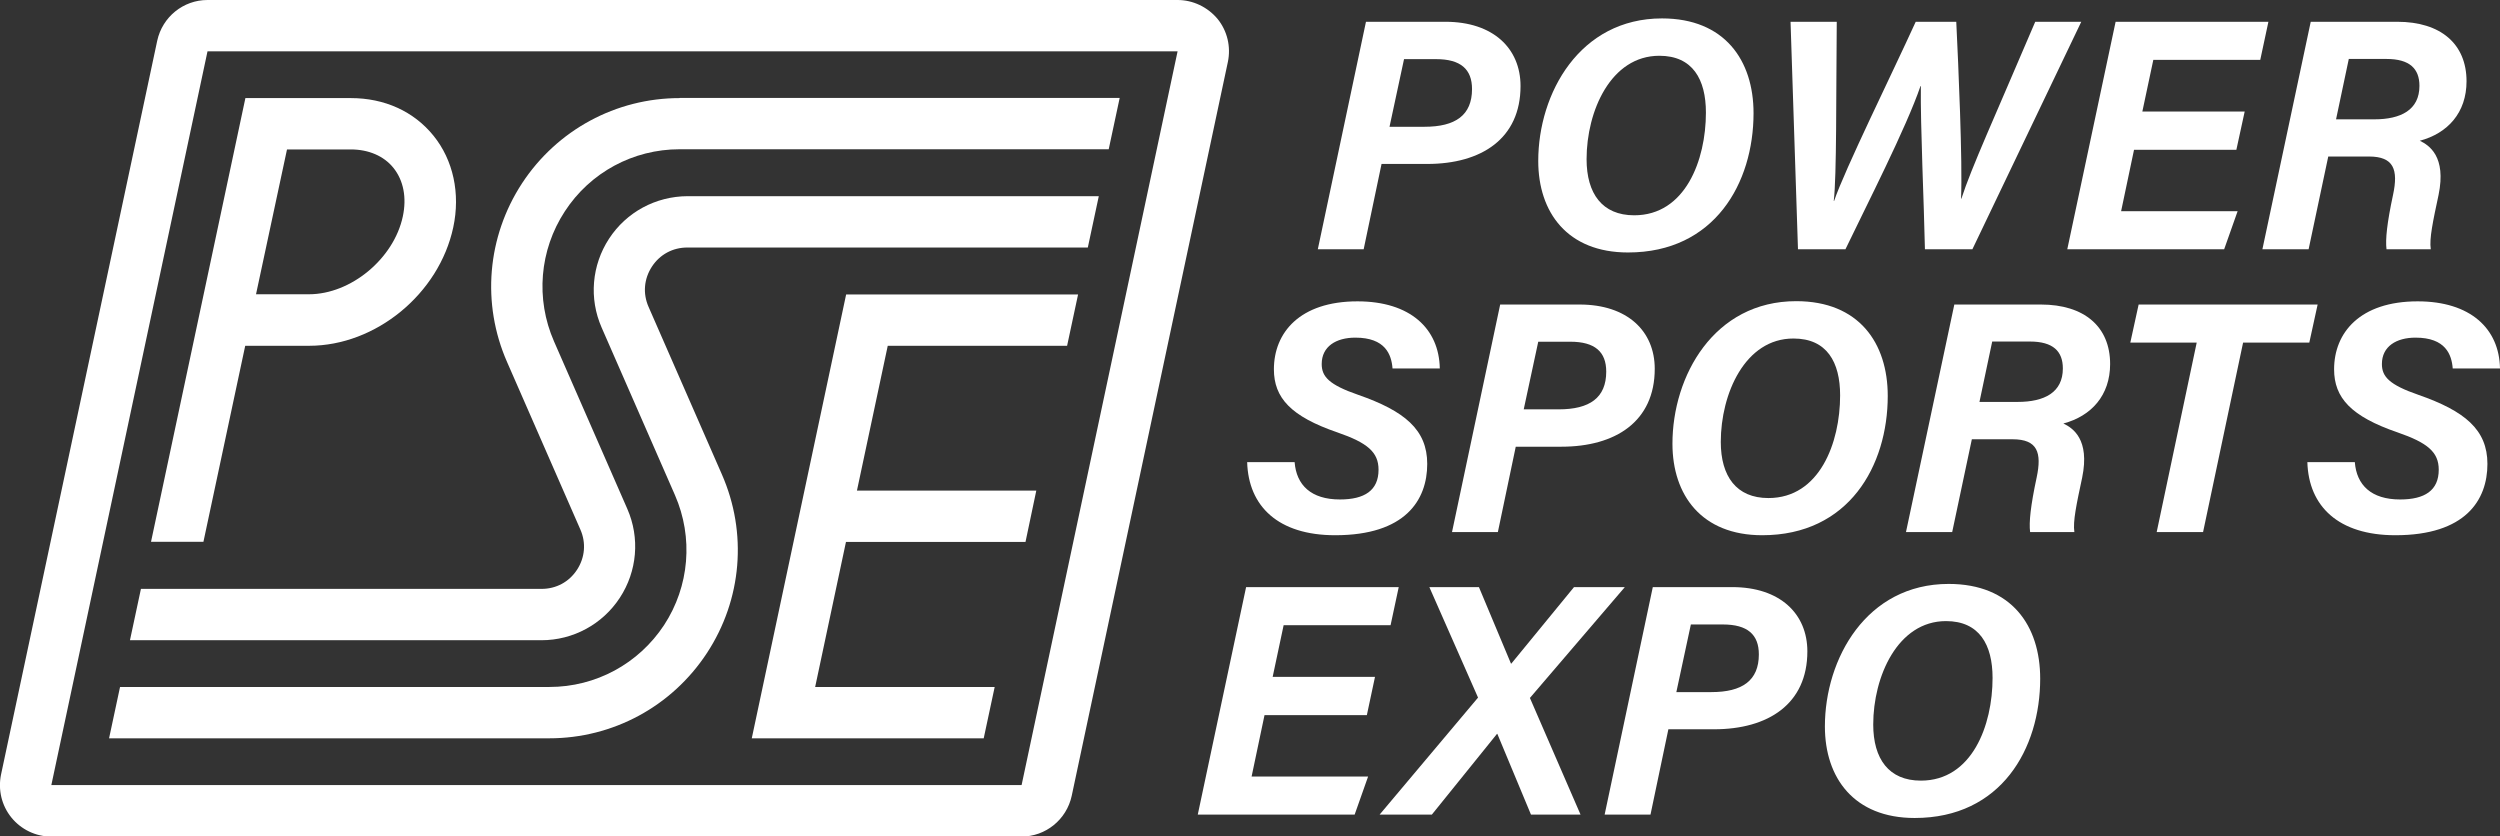 <?xml version="1.0" encoding="UTF-8"?>
<!-- Generator: Adobe Illustrator 27.7.0, SVG Export Plug-In . SVG Version: 6.00 Build 0)  -->
<svg xmlns="http://www.w3.org/2000/svg" xmlns:xlink="http://www.w3.org/1999/xlink" version="1.1" id="Layer_1" x="0px" y="0px" viewBox="0 0 1412 472.4" style="enable-background:new 0 0 1412 472.4;" xml:space="preserve">
<rect x="0" y="0" width="1412" height="472.4" fill="#333333" stroke="none"/>
<style type="text/css">
	.st0{fill:#DA2B1F;}
	.st1{fill:#FFFFFF;}
	.st2{fill:#231F20;}
</style>
<g>
	<g>
		<g>
			<g>
				<path class="st1" d="M665.1,29L577,443.4H29L117.2,29H665.1 M665.1,0H117.2c-13.7,0-25.5,9.6-28.4,23L0.6,437.4      c-1.8,8.6,0.3,17.5,5.8,24.3c5.5,6.8,13.8,10.8,22.5,10.8h548c13.7,0,25.5-9.6,28.4-23L693.5,35c1.8-8.6-0.3-17.5-5.8-24.3      C682.1,4,673.8,0,665.1,0L665.1,0z M665.1,58L665.1,58L665.1,58L665.1,58z"></path>
			</g>
		</g>
		<g>
			<g>
				<path class="st1" d="M383.9,55.4c-36,0-69.3,18-89.1,48.2c-19.7,30.2-22.9,67.9-8.4,100.9l41.4,94.6c3.3,7.5,2.6,15.8-1.9,22.7      c-4.5,6.9-11.8,10.8-20,10.8H79.6l-6.2,29h232.4c17.9,0,34.5-9,44.3-24c9.8-15,11.4-33.8,4.2-50.2l-41.4-94.6      c-10.5-24-8.2-51.5,6.1-73.4c14.3-22,38.6-35.1,64.8-35.1h242.4l6.2-29H383.9z"></path>
			</g>
			<g>
				<path class="st1" d="M344,134.8c-9.8,15-11.4,33.8-4.2,50.2l41.4,94.6c10.5,24,8.2,51.5-6.1,73.4c-14.4,21.9-38.6,35-64.8,35      H67.8l-6.2,29h248.6c36,0,69.3-18,89.1-48.2s22.9-67.9,8.4-100.9l-41.4-94.6c-3.3-7.5-2.6-15.8,1.9-22.7      c4.5-6.9,11.8-10.8,20-10.8h226.2l6.2-29H388.3C370.3,110.9,353.8,119.8,344,134.8z"></path>
			</g>
			<g>
				<path class="st1" d="M138.5,195.3h36.1c37.7,0,73.4-29.4,81.4-66.9c4.1-19.1,0-38-11.2-51.8c-11.1-13.7-27.6-21.2-46.7-21.2      h-59.5L85.3,306h29.6L138.5,195.3z M162.1,84.4h36c10.1,0,18.7,3.7,24.1,10.4c5.7,7.1,7.6,16.8,5.3,27.5      c-5.1,23.8-29.3,43.9-53,43.9h-29.9L162.1,84.4z"></path>
			</g>
			<g>
				<polygon class="st1" points="424.6,417 555.6,417 561.8,388 460.4,388 477.8,306.1 579.2,306.1 585.3,277.1 484,277.1       501.4,195.3 602.7,195.3 608.9,166.3 477.9,166.3     "></polygon>
			</g>
		</g>
	</g>
	<g>
		<g>
			<g>
				<path class="st1" d="M771.5,12.3h44.9c26.9,0,42.4,15,42.4,36.3c0,29.7-22.1,44-52.7,44h-25.8l-10.1,48.2h-25.9L771.5,12.3z       M784.8,71.6h19.8c17.4,0,26.8-6.5,26.8-21.3c0-11.2-6.4-16.9-20.3-16.9H793L784.8,71.6z"></path>
			</g>
			<g>
				<path class="st1" d="M990.4,63.9c0,39.5-22,78.7-70.9,78.7c-34.2,0-50.7-22.6-50.7-51.7c0-38.2,23.4-80.5,69.9-80.5      C974.1,10.4,990.4,34.1,990.4,63.9z M896.1,89.9c0,19.4,8.8,31.7,26.9,31.7c28.9,0,40.5-31.2,40.5-58c0-18.8-7.5-32.1-26.3-32.1      C909.8,31.5,896.1,62.7,896.1,89.9z"></path>
			</g>
			<g>
				<path class="st1" d="M1015.5,140.8l-4.2-128.5h26.1c-0.4,41.4,0,87.2-1.7,101.2h0.2c6-17.7,32.7-71.8,46.1-101.2h22.9      c1.2,24.7,3.6,78.9,2.7,99.9h0.2c5.6-17.4,18.7-45.9,41.7-99.9h26L1114,140.8h-26.8c-0.5-25.3-2.6-70-2.3-92.2h-0.2      c-8,23.5-30.7,67.8-42.4,92.2H1015.5z"></path>
			</g>
			<g>
				<path class="st1" d="M1263.1,84.6h-57.8l-7.3,34.7h65.8l-7.6,21.5h-88.6l27.3-128.5h86.3l-4.6,21.5h-60.4l-6.2,29.2h57.8      L1263.1,84.6z"></path>
			</g>
			<g>
				<path class="st1" d="M1315,88.4l-11.1,52.4h-26.1l27.3-128.5h48.9c24.5,0,39.1,12.5,39.1,33.6c0,17.7-10.6,29.4-26.4,33.6      c5.2,2.5,15.1,8.8,10.6,30.6c-3.2,15-5.3,24.7-4.4,30.7h-25c-0.7-5.6,0.3-14.9,3.7-30.8c3-14.1,0.5-21.6-13.6-21.6H1315z       M1319.4,67.4h21.6c15,0,25.5-5.3,25.5-18.9c0-9.7-5.5-15.2-18.6-15.2h-21.3L1319.4,67.4z"></path>
			</g>
			<g>
				<path class="st1" d="M731.2,261c1,13,9.3,21.1,25.6,21.1c13.9,0,21.8-5.1,21.8-16.8c0-9.9-6.2-15.2-23.3-21.1      c-26.2-9-35.8-19.5-35.8-35.6c0-20.7,14.6-38.4,47.2-38.4c29.8,0,46.1,15.4,46.5,37.9h-26.7c-0.6-7.8-4-17.4-21-17.4      c-10.9,0-19,5-19,14.9c0,7.1,4.1,11.7,20.6,17.4c26.1,9.1,39,19.6,39,39c0,20.5-12.4,40.3-52,40.3c-32.1,0-49-16.3-49.7-41.3      H731.2z"></path>
			</g>
			<g>
				<path class="st1" d="M1330,261c1,13,9.3,21.1,25.6,21.1c13.9,0,21.8-5.1,21.8-16.8c0-9.9-6.2-15.2-23.3-21.1      c-26.2-9-35.8-19.5-35.8-35.6c0-20.7,14.6-38.4,47.2-38.4c29.8,0,46.1,15.4,46.5,37.9h-26.7c-0.6-7.8-4-17.4-21-17.4      c-10.9,0-19,5-19,14.9c0,7.1,4.1,11.7,20.6,17.4c26.1,9.1,39,19.6,39,39c0,20.5-12.4,40.3-52,40.3c-32.1,0-49-16.3-49.7-41.3      H1330z"></path>
			</g>
			<g>
				<path class="st1" d="M847.3,172h44.9c26.9,0,42.4,15,42.4,36.3c0,29.7-22.1,44-52.7,44h-25.8L846,300.5h-25.9L847.3,172z       M860.6,231.2h19.8c17.4,0,26.8-6.5,26.8-21.3c0-11.2-6.4-16.9-20.3-16.9h-18.1L860.6,231.2z"></path>
			</g>
			<g>
				<path class="st1" d="M1066.2,223.6c0,39.5-22,78.7-70.9,78.7c-34.2,0-50.7-22.6-50.7-51.7c0-38.2,23.4-80.5,69.9-80.5      C1049.9,170.1,1066.2,193.7,1066.2,223.6z M971.9,249.6c0,19.4,8.8,31.7,26.9,31.7c28.9,0,40.5-31.2,40.5-58      c0-18.8-7.5-32.1-26.3-32.1C985.6,191.1,971.9,222.4,971.9,249.6z"></path>
			</g>
			<g>
				<path class="st1" d="M1113.7,248.1l-11.1,52.4h-26.1l27.3-128.5h48.9c24.5,0,39.1,12.5,39.1,33.6c0,17.7-10.6,29.4-26.4,33.6      c5.2,2.5,15.1,8.8,10.6,30.6c-3.2,15-5.3,24.7-4.4,30.7h-25c-0.7-5.6,0.3-14.9,3.7-30.8c3-14.1,0.5-21.6-13.6-21.6H1113.7z       M1118,227h21.6c15,0,25.5-5.3,25.5-18.9c0-9.7-5.5-15.2-18.6-15.2h-21.3L1118,227z"></path>
			</g>
			<g>
				<path class="st1" d="M1240.7,193.5h-37.5l4.7-21.5H1309l-4.7,21.5h-37.4l-22.6,107h-26.2L1240.7,193.5z"></path>
			</g>
			<g>
				<path class="st1" d="M772,403.9h-57.8l-7.3,34.7h65.8l-7.6,21.5h-88.6l27.3-128.5H790l-4.6,21.5H725l-6.2,29.2h57.8L772,403.9z"></path>
			</g>
			<g>
				<path class="st1" d="M864.7,460.1l-19-45.6h-0.2l-36.8,45.6h-29.5l55.6-66.1l-27.5-62.4h28l18.1,43.2h0.2l35.4-43.2h28.7      l-53.6,62.6l28.6,65.9H864.7z"></path>
			</g>
			<g>
				<path class="st1" d="M933.5,331.6h44.9c26.9,0,42.4,15,42.4,36.3c0,29.7-22.1,44-52.7,44h-25.8l-10.1,48.2h-25.9L933.5,331.6z       M946.8,390.9h19.8c17.4,0,26.8-6.5,26.8-21.3c0-11.2-6.4-16.9-20.3-16.9h-18.1L946.8,390.9z"></path>
			</g>
			<g>
				<path class="st1" d="M1152.3,383.3c0,39.5-22,78.7-70.9,78.7c-34.2,0-50.7-22.6-50.7-51.7c0-38.2,23.4-80.5,69.9-80.5      C1136.1,329.8,1152.3,353.4,1152.3,383.3z M1058,409.2c0,19.4,8.8,31.7,26.9,31.7c28.9,0,40.5-31.2,40.5-58      c0-18.8-7.5-32.1-26.3-32.1C1071.8,350.8,1058,382.1,1058,409.2z"></path>
			</g>
		</g>
	</g>
</g>
</svg>
